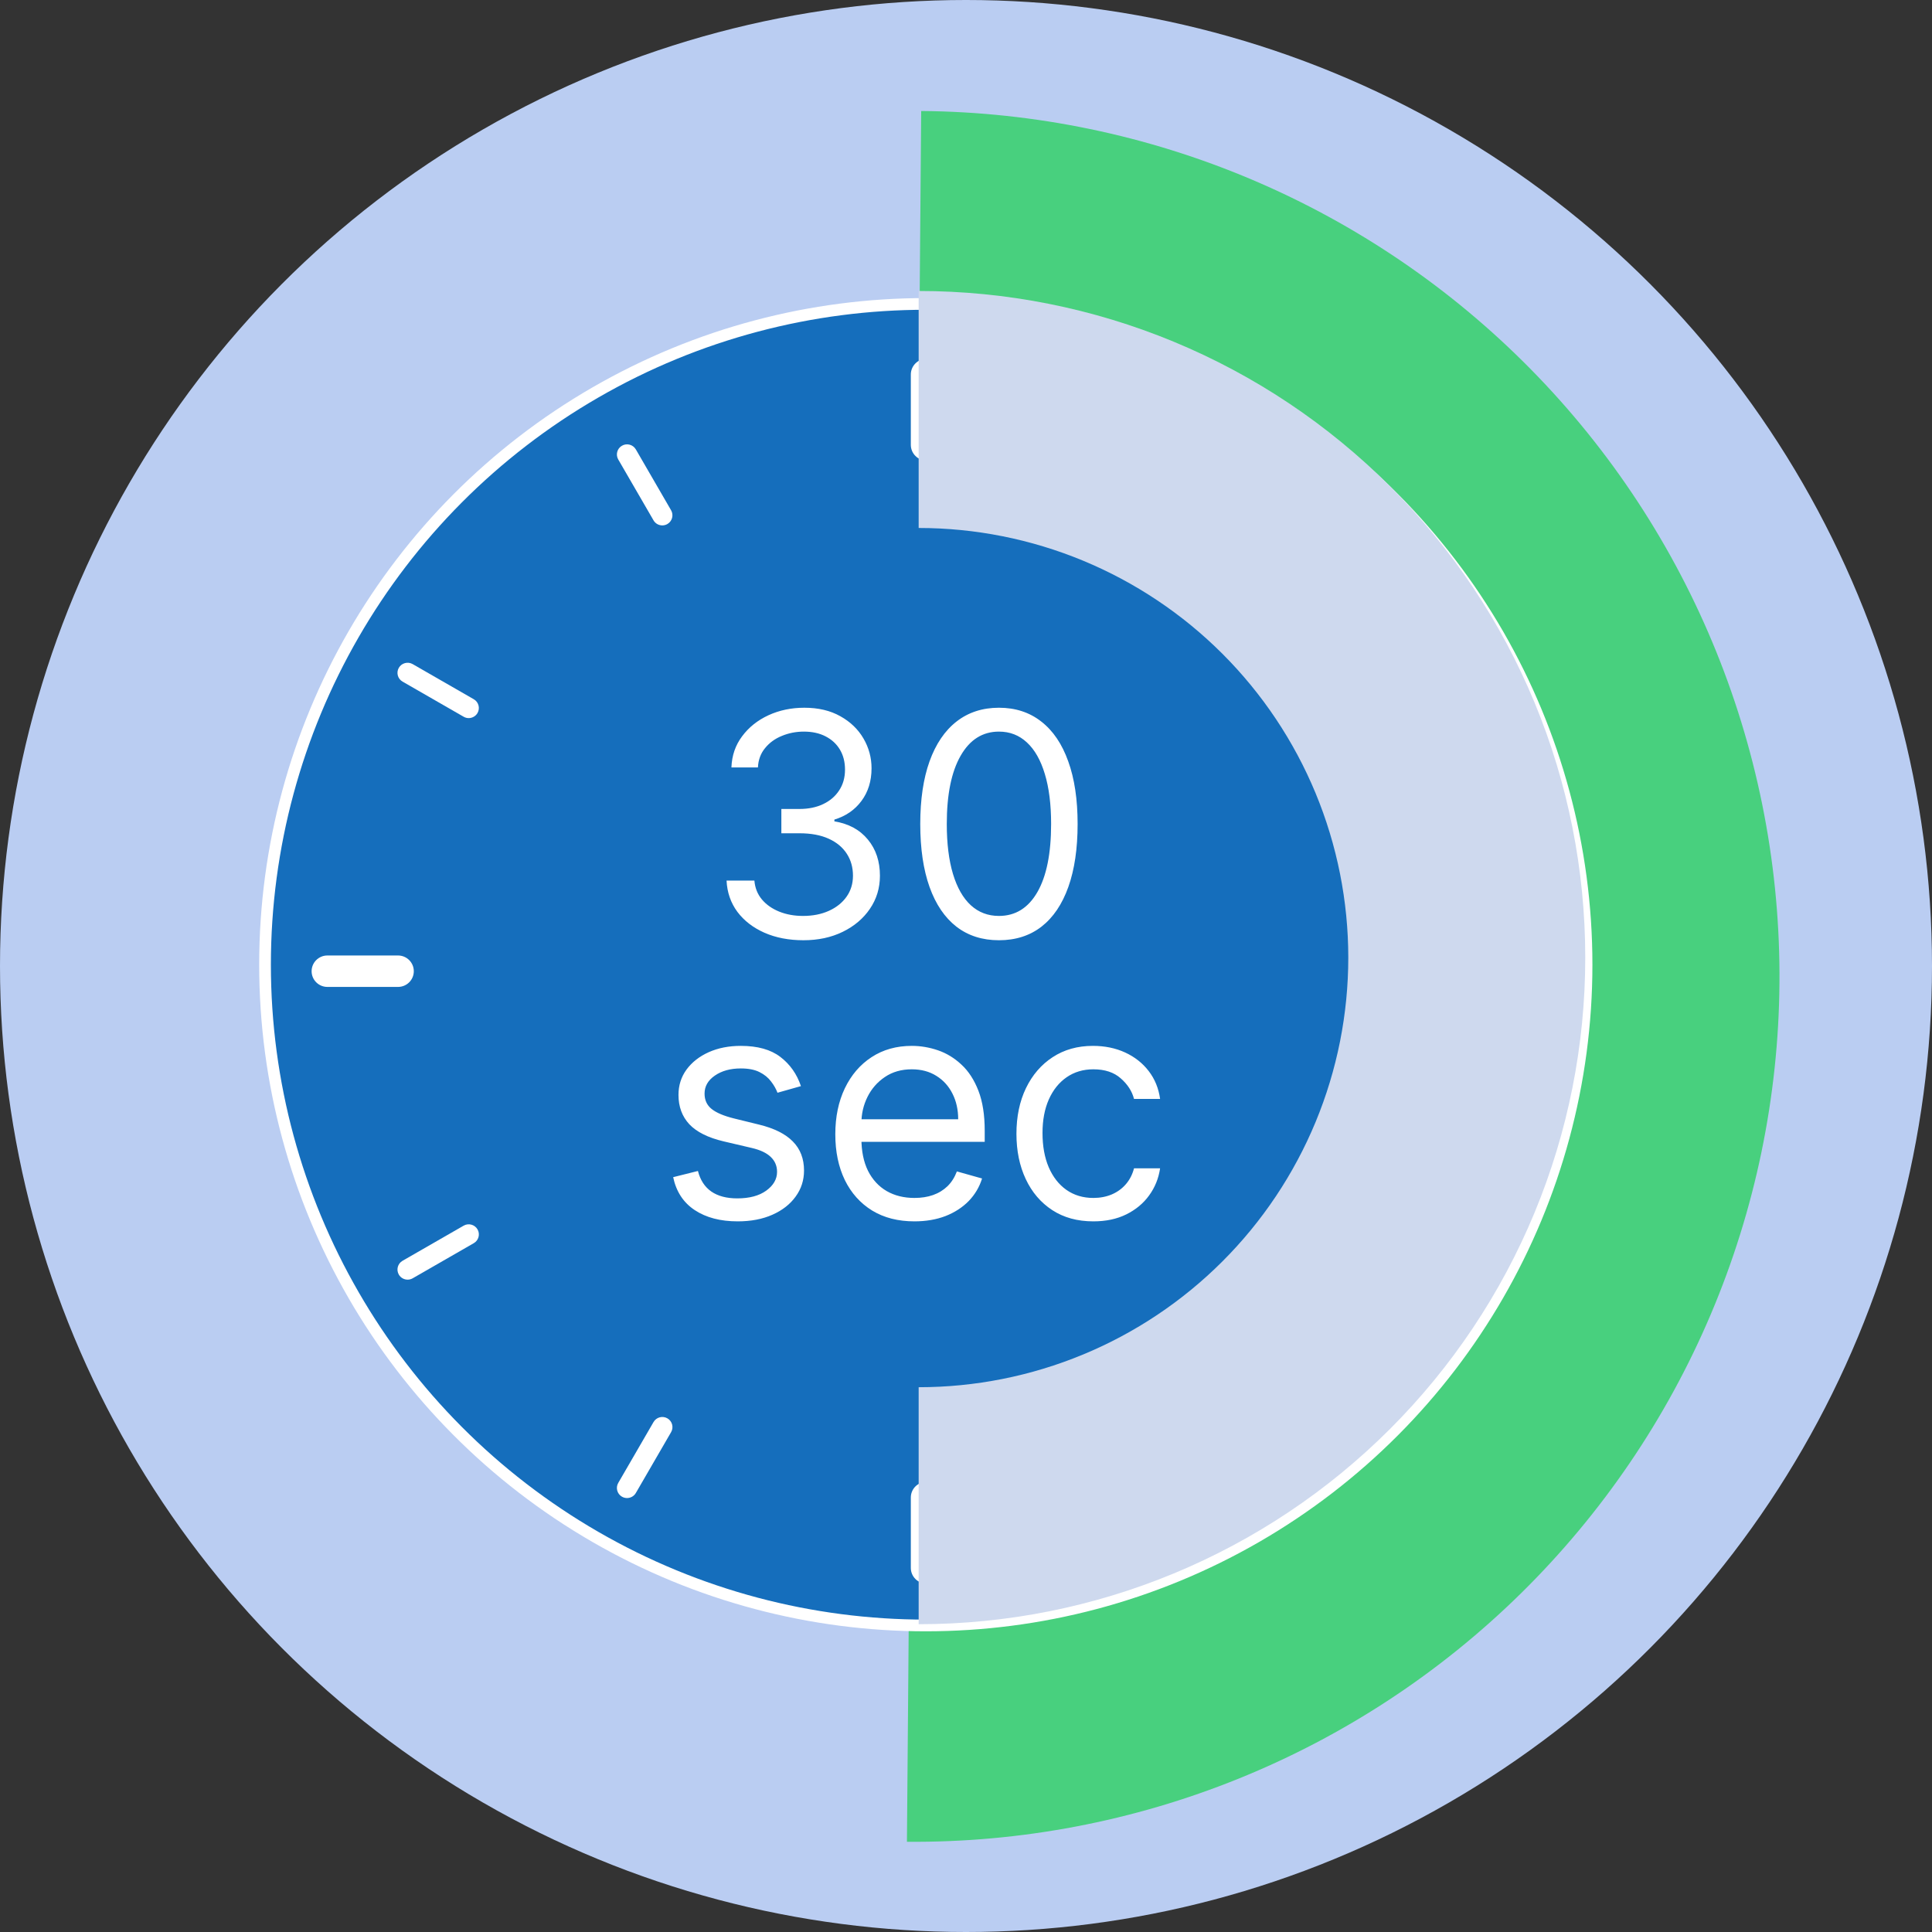 <svg width="93" height="93" viewBox="0 0 93 93" fill="none" xmlns="http://www.w3.org/2000/svg">
<rect x="0" y="0" width="93" height="93" fill="#333333" stroke="none"/>
<circle cx="46.5" cy="46.5" r="46.5" fill="#BACDF2"/>
<path d="M44.343 5.343C49.813 5.388 55.221 6.51 60.258 8.645C65.295 10.78 69.862 13.886 73.698 17.786C77.535 21.686 80.566 26.304 82.617 31.375C84.669 36.447 85.702 41.872 85.657 47.343C85.612 52.813 84.49 58.221 82.355 63.258C80.22 68.295 77.114 72.862 73.214 76.698C69.314 80.535 64.696 83.566 59.625 85.617C54.553 87.669 49.128 88.702 43.657 88.657L44 47L44.343 5.343Z" fill="#48D07E"/>
<path d="M38.777 45.26C37.983 45.26 37.275 45.124 36.655 44.851C36.038 44.574 35.55 44.195 35.192 43.712C34.837 43.227 34.654 42.666 34.644 42.031H36.963C36.977 42.297 37.064 42.531 37.224 42.734C37.387 42.932 37.603 43.086 37.873 43.196C38.142 43.306 38.445 43.361 38.782 43.361C39.133 43.361 39.444 43.299 39.713 43.175C39.983 43.051 40.194 42.879 40.346 42.659C40.499 42.439 40.575 42.186 40.575 41.898C40.575 41.608 40.493 41.35 40.33 41.127C40.171 40.9 39.94 40.723 39.639 40.595C39.341 40.468 38.986 40.404 38.575 40.404H37.559V38.712H38.575C38.922 38.712 39.229 38.652 39.495 38.531C39.765 38.411 39.974 38.244 40.123 38.031C40.272 37.815 40.346 37.563 40.346 37.276C40.346 37.003 40.281 36.763 40.149 36.558C40.022 36.349 39.841 36.185 39.607 36.068C39.376 35.951 39.107 35.893 38.798 35.893C38.486 35.893 38.201 35.95 37.942 36.063C37.683 36.173 37.475 36.331 37.319 36.536C37.163 36.742 37.08 36.983 37.069 37.26H34.862C34.873 36.632 35.052 36.079 35.399 35.6C35.747 35.121 36.215 34.747 36.803 34.478C37.396 34.205 38.064 34.068 38.809 34.068C39.561 34.068 40.219 34.205 40.782 34.478C41.346 34.751 41.784 35.12 42.096 35.584C42.412 36.045 42.568 36.563 42.564 37.138C42.568 37.748 42.378 38.256 41.995 38.664C41.616 39.072 41.121 39.331 40.511 39.441V39.526C41.313 39.629 41.922 39.907 42.341 40.361C42.763 40.812 42.972 41.375 42.969 42.053C42.972 42.673 42.793 43.225 42.431 43.707C42.073 44.189 41.579 44.569 40.947 44.845C40.316 45.122 39.593 45.26 38.777 45.26ZM48.896 45.351C47.981 45.347 47.194 45.122 46.534 44.675C45.878 44.228 45.373 43.581 45.018 42.734C44.667 41.886 44.493 40.866 44.497 39.675C44.497 38.487 44.672 37.474 45.023 36.638C45.378 35.801 45.883 35.164 46.539 34.728C47.199 34.288 47.984 34.068 48.896 34.068C49.807 34.068 50.591 34.288 51.247 34.728C51.907 35.168 52.414 35.806 52.768 36.643C53.123 37.476 53.298 38.487 53.295 39.675C53.295 40.87 53.118 41.891 52.763 42.739C52.412 43.586 51.908 44.234 51.252 44.681C50.596 45.127 49.811 45.351 48.896 45.351ZM48.896 43.441C49.52 43.441 50.018 43.127 50.391 42.499C50.763 41.872 50.947 40.93 50.944 39.675C50.944 38.849 50.859 38.161 50.688 37.611C50.522 37.061 50.284 36.648 49.976 36.371C49.671 36.095 49.311 35.957 48.896 35.957C48.275 35.957 47.779 36.267 47.406 36.888C47.034 37.508 46.846 38.437 46.843 39.675C46.843 40.512 46.926 41.21 47.093 41.771C47.263 42.328 47.502 42.746 47.811 43.026C48.119 43.303 48.481 43.441 48.896 43.441Z" fill="#48D07E"/>
<path d="M39.32 52.782L37.245 52.909C37.21 52.732 37.133 52.572 37.016 52.431C36.899 52.285 36.745 52.17 36.554 52.085C36.366 51.996 36.141 51.952 35.878 51.952C35.527 51.952 35.231 52.026 34.99 52.175C34.748 52.321 34.628 52.516 34.628 52.76C34.628 52.955 34.706 53.12 34.862 53.255C35.018 53.39 35.286 53.498 35.665 53.58L37.144 53.877C37.938 54.041 38.531 54.303 38.921 54.665C39.311 55.026 39.506 55.502 39.506 56.09C39.506 56.626 39.348 57.096 39.032 57.5C38.72 57.904 38.291 58.22 37.745 58.447C37.203 58.67 36.577 58.782 35.867 58.782C34.786 58.782 33.924 58.557 33.282 58.106C32.644 57.652 32.27 57.035 32.16 56.255L34.389 56.138C34.456 56.468 34.619 56.72 34.878 56.894C35.137 57.064 35.468 57.149 35.873 57.149C36.27 57.149 36.589 57.073 36.83 56.92C37.075 56.764 37.199 56.564 37.203 56.319C37.199 56.113 37.112 55.945 36.942 55.814C36.772 55.679 36.509 55.576 36.155 55.505L34.74 55.223C33.942 55.064 33.348 54.787 32.958 54.393C32.571 54 32.378 53.498 32.378 52.888C32.378 52.363 32.52 51.911 32.803 51.532C33.091 51.152 33.493 50.859 34.011 50.654C34.532 50.448 35.142 50.345 35.841 50.345C36.873 50.345 37.685 50.563 38.277 51C38.873 51.436 39.22 52.03 39.32 52.782ZM44.656 58.782C43.816 58.782 43.093 58.612 42.486 58.271C41.883 57.927 41.419 57.441 41.092 56.814C40.766 56.182 40.603 55.436 40.603 54.574C40.603 53.734 40.766 52.996 41.092 52.361C41.419 51.727 41.878 51.232 42.47 50.877C43.066 50.523 43.764 50.345 44.566 50.345C45.105 50.345 45.607 50.432 46.071 50.606C46.539 50.776 46.947 51.033 47.295 51.377C47.646 51.721 47.919 52.154 48.114 52.675C48.309 53.193 48.407 53.799 48.407 54.495V55.117H41.507V53.712H46.273C46.273 53.386 46.203 53.097 46.061 52.845C45.919 52.594 45.722 52.397 45.47 52.255C45.222 52.11 44.933 52.037 44.603 52.037C44.259 52.037 43.954 52.117 43.688 52.276C43.426 52.432 43.22 52.643 43.071 52.909C42.922 53.172 42.846 53.464 42.843 53.787V55.122C42.843 55.526 42.917 55.876 43.066 56.17C43.218 56.464 43.433 56.691 43.709 56.851C43.986 57.011 44.314 57.09 44.694 57.09C44.945 57.09 45.176 57.055 45.385 56.984C45.594 56.913 45.773 56.807 45.922 56.665C46.071 56.523 46.185 56.349 46.263 56.144L48.359 56.282C48.252 56.785 48.034 57.225 47.704 57.601C47.378 57.973 46.956 58.264 46.438 58.473C45.924 58.679 45.33 58.782 44.656 58.782ZM53.577 58.782C52.74 58.782 52.02 58.605 51.417 58.25C50.818 57.892 50.357 57.395 50.034 56.761C49.715 56.126 49.556 55.395 49.556 54.569C49.556 53.732 49.717 52.998 50.04 52.367C50.366 51.732 50.829 51.237 51.428 50.883C52.027 50.524 52.74 50.345 53.566 50.345C54.279 50.345 54.903 50.475 55.439 50.734C55.974 50.992 56.398 51.356 56.71 51.824C57.022 52.292 57.194 52.842 57.226 53.473H55.088C55.027 53.065 54.868 52.737 54.609 52.489C54.354 52.237 54.019 52.111 53.604 52.111C53.252 52.111 52.946 52.207 52.683 52.399C52.425 52.587 52.222 52.861 52.077 53.223C51.932 53.585 51.859 54.023 51.859 54.537C51.859 55.058 51.93 55.502 52.072 55.867C52.217 56.232 52.421 56.511 52.683 56.702C52.946 56.894 53.252 56.989 53.604 56.989C53.862 56.989 54.095 56.936 54.3 56.83C54.51 56.723 54.682 56.569 54.816 56.367C54.955 56.161 55.045 55.915 55.088 55.627H57.226C57.191 56.252 57.02 56.801 56.715 57.276C56.414 57.748 55.997 58.117 55.465 58.383C54.934 58.649 54.304 58.782 53.577 58.782Z" fill="#48D07E"/>
<circle cx="44.565" cy="46.437" r="31.807" fill="#156EBC" stroke="white" stroke-width="0.563"/>
<path d="M38.676 45.26C37.974 45.26 37.348 45.14 36.798 44.899C36.252 44.657 35.818 44.322 35.495 43.893C35.176 43.461 35.002 42.959 34.974 42.388H36.314C36.343 42.739 36.463 43.042 36.676 43.297C36.889 43.549 37.167 43.744 37.511 43.883C37.855 44.021 38.236 44.09 38.655 44.09C39.123 44.09 39.538 44.008 39.899 43.845C40.261 43.682 40.545 43.455 40.751 43.164C40.956 42.874 41.059 42.537 41.059 42.154C41.059 41.753 40.96 41.4 40.761 41.095C40.562 40.787 40.272 40.545 39.889 40.372C39.506 40.198 39.038 40.111 38.484 40.111H37.612V38.941H38.484C38.917 38.941 39.297 38.863 39.623 38.707C39.953 38.551 40.21 38.331 40.394 38.047C40.582 37.764 40.676 37.43 40.676 37.047C40.676 36.678 40.594 36.357 40.431 36.084C40.268 35.811 40.038 35.599 39.74 35.446C39.446 35.294 39.098 35.217 38.697 35.217C38.321 35.217 37.967 35.286 37.633 35.425C37.303 35.559 37.034 35.756 36.825 36.015C36.615 36.27 36.502 36.579 36.484 36.941H35.208C35.229 36.37 35.401 35.87 35.724 35.441C36.046 35.008 36.468 34.671 36.99 34.43C37.514 34.189 38.091 34.068 38.718 34.068C39.392 34.068 39.97 34.205 40.453 34.478C40.935 34.747 41.306 35.104 41.564 35.547C41.823 35.99 41.953 36.469 41.953 36.983C41.953 37.597 41.791 38.12 41.469 38.553C41.15 38.985 40.715 39.285 40.165 39.452V39.537C40.853 39.65 41.391 39.943 41.777 40.414C42.164 40.882 42.357 41.462 42.357 42.154C42.357 42.746 42.196 43.278 41.873 43.75C41.554 44.218 41.117 44.587 40.564 44.856C40.011 45.126 39.382 45.26 38.676 45.26ZM48.086 45.26C47.285 45.26 46.602 45.042 46.038 44.606C45.474 44.166 45.043 43.53 44.745 42.696C44.447 41.859 44.298 40.849 44.298 39.664C44.298 38.487 44.447 37.481 44.745 36.648C45.047 35.811 45.479 35.173 46.043 34.733C46.611 34.29 47.292 34.068 48.086 34.068C48.88 34.068 49.559 34.29 50.123 34.733C50.691 35.173 51.123 35.811 51.421 36.648C51.723 37.481 51.873 38.487 51.873 39.664C51.873 40.849 51.724 41.859 51.426 42.696C51.129 43.53 50.698 44.166 50.134 44.606C49.57 45.042 48.887 45.26 48.086 45.26ZM48.086 44.09C48.88 44.09 49.497 43.707 49.937 42.941C50.377 42.175 50.597 41.083 50.597 39.664C50.597 38.721 50.496 37.918 50.294 37.255C50.095 36.591 49.808 36.086 49.432 35.739C49.059 35.391 48.611 35.217 48.086 35.217C47.299 35.217 46.683 35.605 46.24 36.382C45.797 37.155 45.575 38.249 45.575 39.664C45.575 40.608 45.675 41.409 45.873 42.069C46.072 42.728 46.357 43.23 46.73 43.574C47.105 43.918 47.558 44.09 48.086 44.09Z" fill="white"/>
<path d="M38.554 52.282L37.426 52.601C37.355 52.413 37.25 52.23 37.112 52.053C36.977 51.872 36.793 51.723 36.559 51.606C36.325 51.489 36.025 51.431 35.66 51.431C35.16 51.431 34.743 51.546 34.41 51.776C34.08 52.003 33.915 52.292 33.915 52.643C33.915 52.955 34.029 53.202 34.256 53.383C34.483 53.564 34.837 53.714 35.319 53.835L36.532 54.133C37.263 54.31 37.807 54.581 38.165 54.947C38.523 55.308 38.703 55.775 38.703 56.346C38.703 56.814 38.568 57.232 38.298 57.601C38.032 57.97 37.66 58.261 37.181 58.473C36.703 58.686 36.146 58.792 35.511 58.792C34.678 58.792 33.988 58.612 33.442 58.25C32.896 57.888 32.55 57.36 32.404 56.665L33.596 56.367C33.709 56.807 33.924 57.136 34.24 57.356C34.559 57.576 34.975 57.686 35.49 57.686C36.075 57.686 36.539 57.562 36.883 57.314C37.231 57.062 37.405 56.761 37.405 56.409C37.405 56.126 37.305 55.888 37.107 55.697C36.908 55.502 36.603 55.356 36.192 55.26L34.83 54.941C34.082 54.764 33.532 54.489 33.181 54.117C32.834 53.741 32.66 53.271 32.66 52.707C32.66 52.246 32.789 51.838 33.048 51.484C33.31 51.129 33.667 50.851 34.117 50.648C34.571 50.446 35.085 50.345 35.66 50.345C36.468 50.345 37.103 50.523 37.564 50.877C38.029 51.232 38.359 51.7 38.554 52.282ZM44.018 58.792C43.231 58.792 42.552 58.619 41.981 58.271C41.413 57.92 40.975 57.431 40.667 56.803C40.362 56.172 40.209 55.438 40.209 54.601C40.209 53.764 40.362 53.026 40.667 52.388C40.975 51.746 41.404 51.246 41.954 50.888C42.507 50.526 43.153 50.345 43.89 50.345C44.316 50.345 44.736 50.416 45.151 50.558C45.566 50.7 45.944 50.931 46.284 51.25C46.625 51.565 46.896 51.984 47.098 52.505C47.3 53.026 47.401 53.668 47.401 54.431V54.963H41.103V53.877H46.124C46.124 53.416 46.032 53.005 45.848 52.643C45.667 52.282 45.408 51.996 45.071 51.787C44.738 51.578 44.344 51.473 43.89 51.473C43.39 51.473 42.958 51.597 42.593 51.845C42.231 52.09 41.952 52.409 41.757 52.803C41.562 53.197 41.465 53.618 41.465 54.069V54.792C41.465 55.409 41.571 55.932 41.784 56.362C42 56.787 42.3 57.112 42.683 57.335C43.066 57.555 43.511 57.665 44.018 57.665C44.348 57.665 44.646 57.619 44.912 57.526C45.181 57.431 45.413 57.289 45.609 57.101C45.804 56.91 45.954 56.672 46.061 56.388L47.273 56.729C47.146 57.14 46.931 57.502 46.63 57.814C46.328 58.122 45.956 58.363 45.513 58.537C45.069 58.707 44.571 58.792 44.018 58.792ZM52.63 58.792C51.864 58.792 51.205 58.612 50.651 58.25C50.098 57.888 49.673 57.39 49.375 56.755C49.077 56.12 48.928 55.395 48.928 54.58C48.928 53.75 49.08 53.017 49.385 52.383C49.694 51.744 50.123 51.246 50.673 50.888C51.226 50.526 51.871 50.345 52.609 50.345C53.183 50.345 53.701 50.452 54.162 50.664C54.623 50.877 55.001 51.175 55.295 51.558C55.59 51.941 55.772 52.388 55.843 52.899H54.588C54.492 52.526 54.279 52.197 53.949 51.909C53.623 51.618 53.183 51.473 52.63 51.473C52.141 51.473 51.712 51.601 51.343 51.856C50.978 52.108 50.692 52.464 50.486 52.925C50.284 53.383 50.183 53.92 50.183 54.537C50.183 55.168 50.282 55.718 50.481 56.186C50.683 56.654 50.967 57.018 51.332 57.276C51.701 57.535 52.134 57.665 52.63 57.665C52.956 57.665 53.252 57.608 53.519 57.495C53.785 57.381 54.01 57.218 54.194 57.005C54.379 56.792 54.51 56.537 54.588 56.239H55.843C55.772 56.721 55.597 57.156 55.316 57.542C55.04 57.925 54.673 58.23 54.215 58.457C53.761 58.681 53.233 58.792 52.63 58.792Z" fill="white"/>
<path d="M44.603 22.17C44.184 22.17 43.844 21.831 43.844 21.414V18.027C43.844 17.61 44.184 17.271 44.603 17.271C45.023 17.271 45.363 17.61 45.363 18.027V21.414C45.363 21.831 45.023 22.17 44.603 22.17Z" fill="white"/>
<path d="M44.603 76.23C44.184 76.23 43.844 75.891 43.844 75.473V72.086C43.844 71.668 44.184 71.33 44.603 71.33C45.023 71.33 45.363 71.668 45.363 72.086V75.473C45.363 75.891 45.023 76.23 44.603 76.23Z" fill="white"/>
<path d="M30.183 72.111C30.1 72.111 30.017 72.09 29.939 72.046C29.706 71.912 29.626 71.614 29.761 71.382L31.459 68.452C31.594 68.219 31.892 68.14 32.126 68.274C32.359 68.408 32.439 68.706 32.305 68.938L30.607 71.868C30.516 72.024 30.352 72.111 30.183 72.111Z" fill="white"/>
<path d="M57.324 25.291C57.241 25.291 57.157 25.27 57.08 25.226C56.847 25.092 56.767 24.794 56.901 24.562L58.599 21.633C58.733 21.4 59.032 21.321 59.265 21.455C59.499 21.589 59.579 21.886 59.444 22.119L57.747 25.048C57.657 25.204 57.492 25.291 57.324 25.291Z" fill="white"/>
<path d="M19.622 61.598C19.453 61.598 19.289 61.511 19.198 61.355C19.064 61.122 19.143 60.825 19.377 60.69L22.319 58.999C22.552 58.865 22.851 58.945 22.986 59.177C23.12 59.41 23.041 59.707 22.807 59.842L19.865 61.533C19.788 61.577 19.704 61.598 19.622 61.598Z" fill="white"/>
<path d="M66.637 34.567C66.469 34.567 66.304 34.479 66.214 34.324C66.079 34.091 66.159 33.794 66.393 33.659L69.333 31.968C69.567 31.834 69.865 31.913 70 32.146C70.135 32.379 70.055 32.676 69.822 32.81L66.881 34.501C66.804 34.546 66.72 34.567 66.637 34.567Z" fill="white"/>
<path d="M19.16 47.507H15.759C15.34 47.507 15 47.169 15 46.751C15 46.333 15.34 45.994 15.759 45.994H19.16C19.579 45.994 19.919 46.333 19.919 46.751C19.919 47.169 19.579 47.507 19.16 47.507Z" fill="white"/>
<path d="M73.441 47.507H70.041C69.621 47.507 69.281 47.169 69.281 46.751C69.281 46.333 69.621 45.994 70.041 45.994H73.441C73.86 45.994 74.2 46.333 74.2 46.751C74.2 47.169 73.86 47.507 73.441 47.507Z" fill="white"/>
<path d="M22.561 34.567C22.479 34.567 22.395 34.546 22.318 34.501L19.377 32.81C19.143 32.676 19.064 32.379 19.198 32.146C19.333 31.913 19.632 31.834 19.865 31.968L22.806 33.659C23.04 33.793 23.119 34.091 22.985 34.324C22.894 34.479 22.73 34.567 22.561 34.567Z" fill="white"/>
<path d="M69.578 61.598C69.495 61.598 69.411 61.577 69.334 61.533L66.393 59.842C66.159 59.707 66.079 59.41 66.214 59.177C66.349 58.945 66.647 58.865 66.881 58.999L69.823 60.69C70.056 60.825 70.136 61.122 70.001 61.355C69.911 61.511 69.747 61.598 69.578 61.598Z" fill="white"/>
<path d="M31.881 25.291C31.712 25.291 31.548 25.204 31.458 25.047L29.761 22.119C29.626 21.886 29.706 21.589 29.94 21.455C30.173 21.32 30.472 21.4 30.607 21.633L32.303 24.561C32.438 24.794 32.358 25.091 32.125 25.226C32.048 25.27 31.964 25.291 31.881 25.291Z" fill="white"/>
<path d="M59.023 72.111C58.854 72.111 58.69 72.024 58.599 71.868L56.901 68.938C56.767 68.706 56.847 68.408 57.08 68.274C57.314 68.14 57.612 68.219 57.747 68.452L59.445 71.382C59.58 71.614 59.5 71.912 59.267 72.046C59.19 72.09 59.106 72.111 59.023 72.111Z" fill="white"/>
<g style="mix-blend-mode:soft-light">
<path d="M44.221 14.007C48.435 14.007 52.608 14.837 56.501 16.45C60.394 18.062 63.931 20.426 66.911 23.406C69.891 26.386 72.254 29.923 73.867 33.816C75.48 37.709 76.309 41.882 76.309 46.096C76.309 50.31 75.48 54.482 73.867 58.375C72.254 62.269 69.891 65.806 66.911 68.785C63.931 71.765 60.394 74.129 56.501 75.741C52.608 77.354 48.435 78.184 44.221 78.184L44.221 66.776C46.937 66.776 49.626 66.241 52.135 65.202C54.644 64.163 56.924 62.639 58.844 60.719C60.765 58.799 62.288 56.519 63.328 54.01C64.367 51.501 64.902 48.812 64.902 46.096C64.902 43.38 64.367 40.691 63.328 38.181C62.288 35.672 60.765 33.393 58.844 31.472C56.924 29.552 54.644 28.029 52.135 26.989C49.626 25.95 46.937 25.415 44.221 25.415L44.221 14.007Z" fill="#CED9EE"/>
</g>
</svg>
